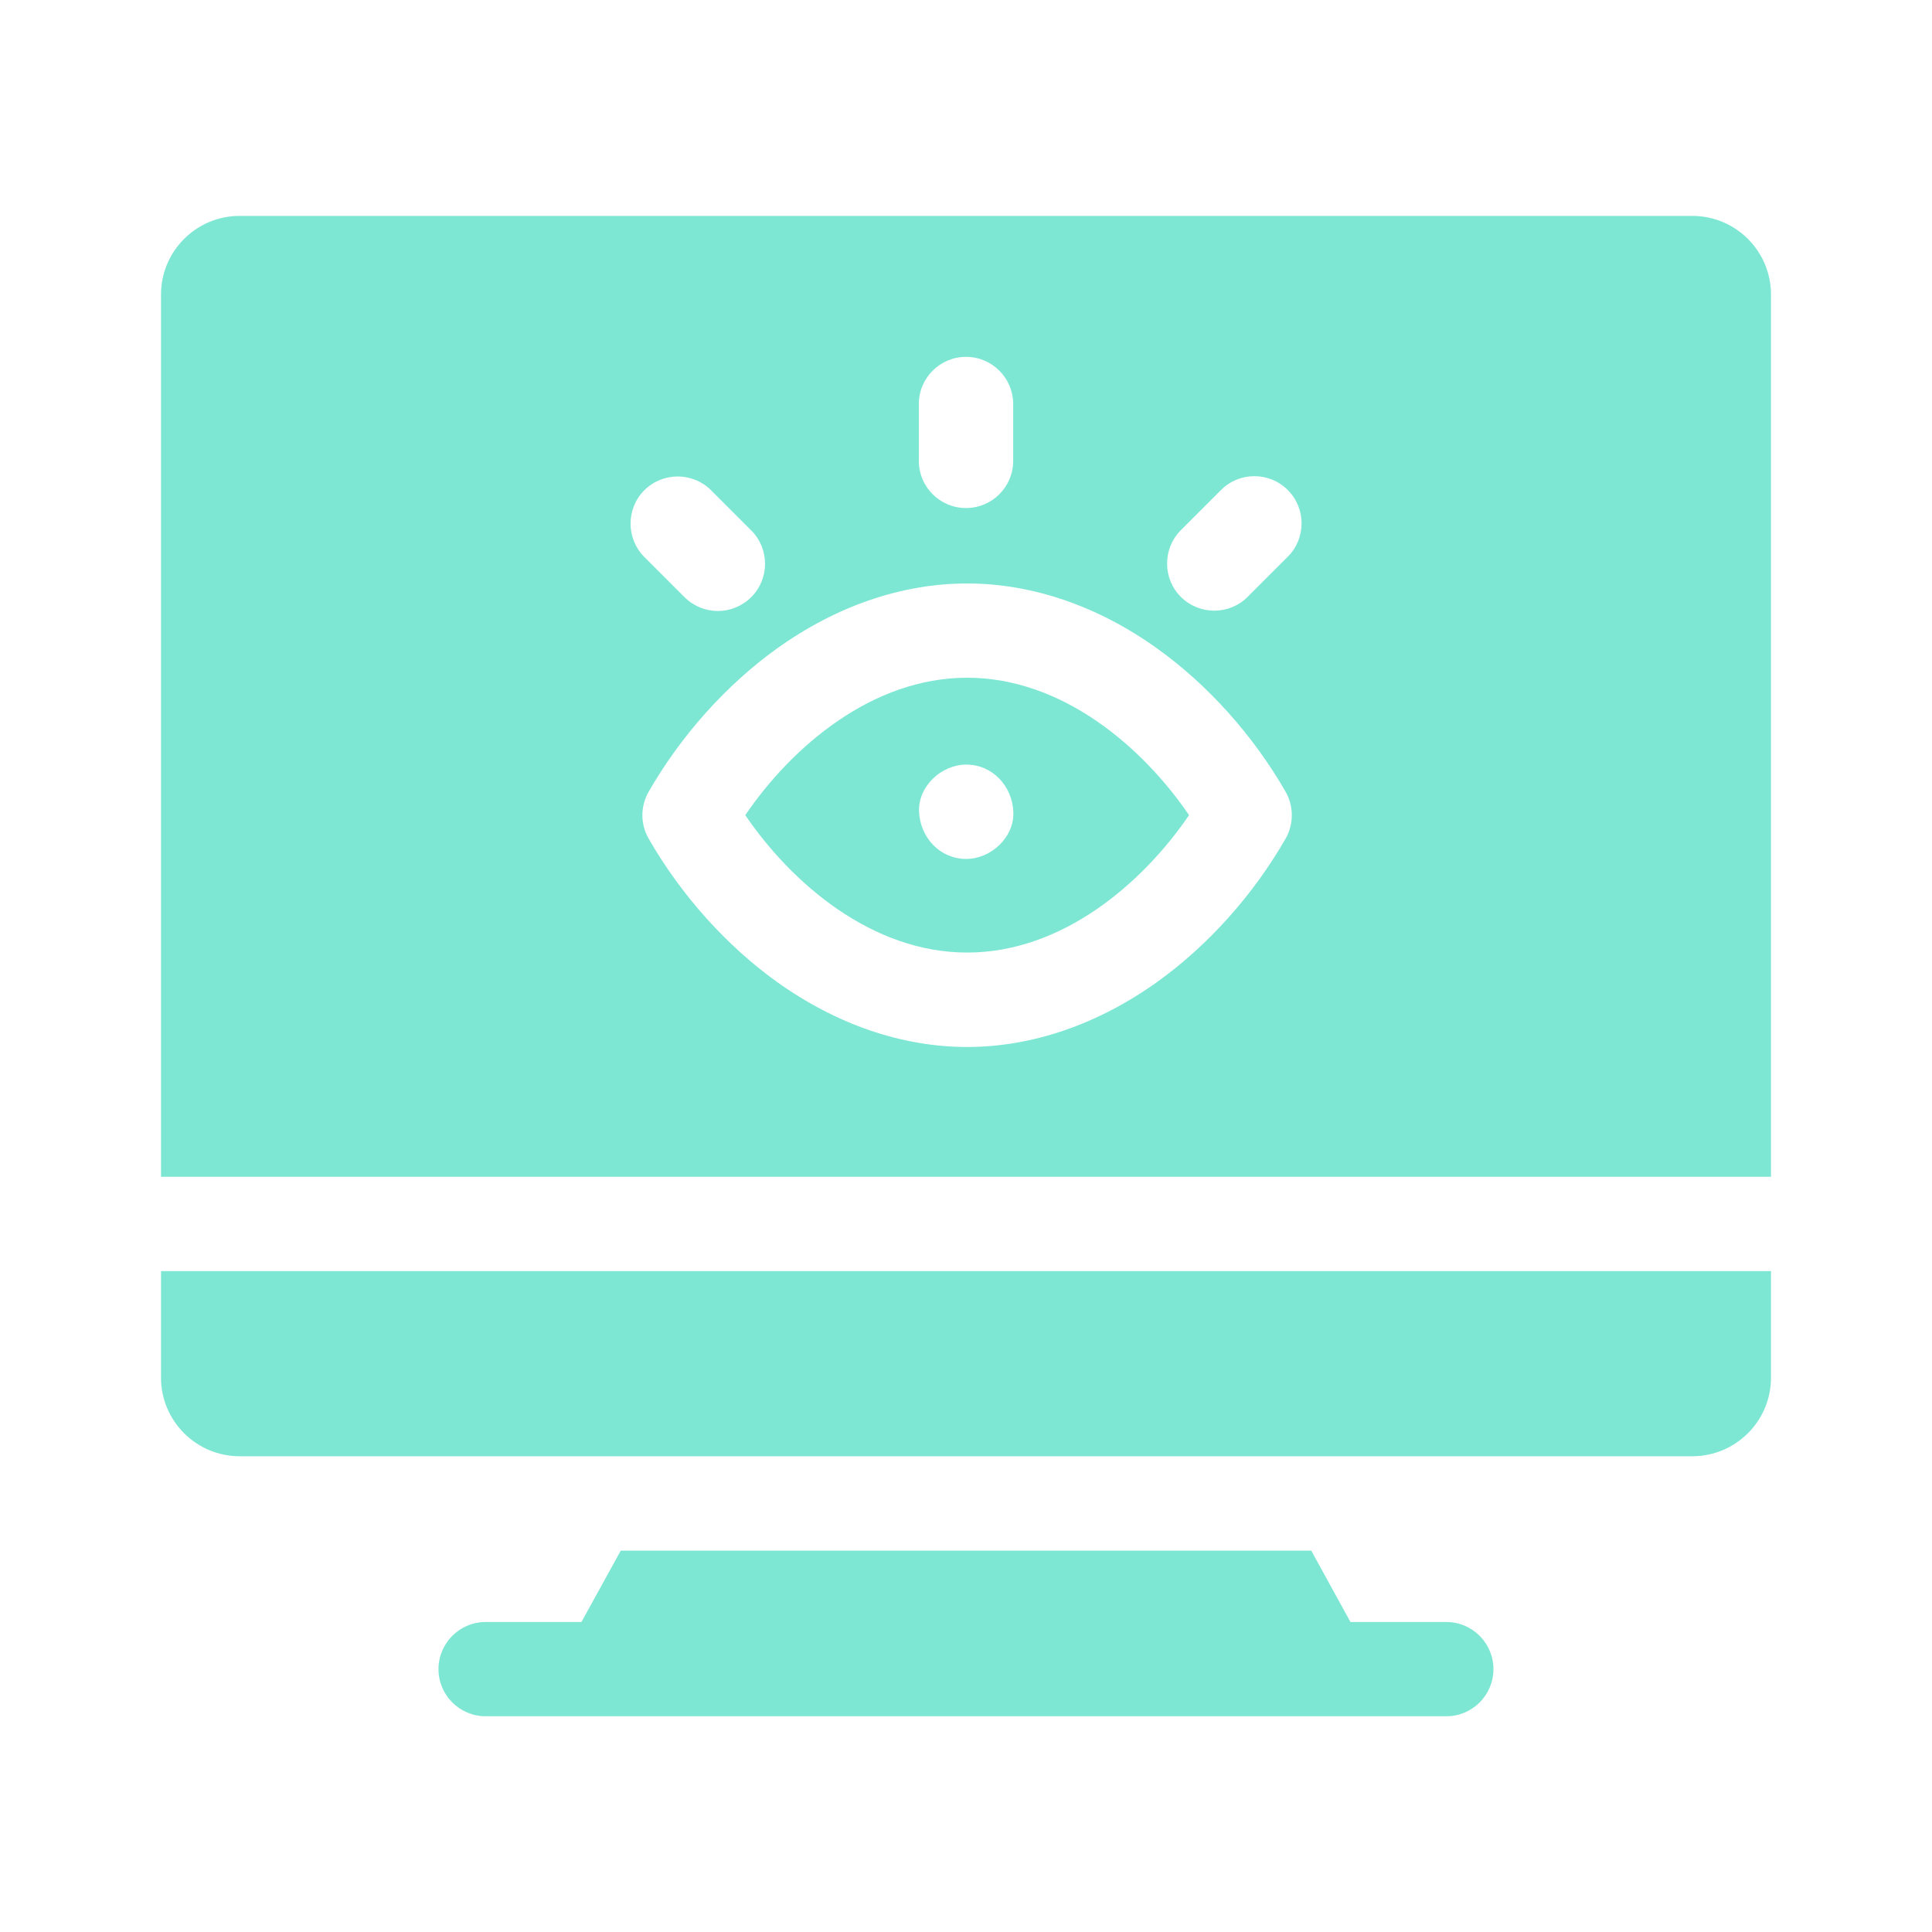 <svg width="24" height="24" viewBox="0 0 24 24" fill="none" xmlns="http://www.w3.org/2000/svg">
          <path d="M2 15.79V17.114C2 17.652 2.438 18.09 2.977 18.09H21.023C21.562 18.09 22 17.652 22 17.114V15.79H2Z" fill="#7EE7D4"/>
          <path d="M22 14.618V3.659C22 3.12 21.562 2.682 21.023 2.682H2.977C2.438 2.682 2 3.12 2 3.659V14.618H22ZM12.586 5.019V5.725C12.586 6.049 12.324 6.311 12 6.311C11.676 6.311 11.414 6.049 11.414 5.725V5.019C11.414 4.696 11.676 4.433 12 4.433C12.324 4.433 12.586 4.696 12.586 5.019ZM8.004 6.09C8.233 5.862 8.604 5.862 8.833 6.09L9.332 6.589C9.561 6.818 9.561 7.189 9.332 7.418C9.217 7.532 9.068 7.59 8.918 7.59C8.768 7.59 8.618 7.532 8.503 7.418L8.004 6.919C7.776 6.69 7.776 6.319 8.004 6.09ZM15.97 10.418C15.57 11.116 15.004 11.748 14.375 12.198C13.637 12.726 12.82 13.006 12.014 13.006C11.207 13.006 10.39 12.726 9.652 12.198C9.024 11.748 8.458 11.116 8.058 10.418C7.954 10.238 7.954 10.016 8.058 9.835C8.458 9.138 9.024 8.506 9.652 8.056C10.39 7.527 11.207 7.248 12.014 7.248C12.82 7.248 13.637 7.527 14.375 8.056C15.004 8.506 15.57 9.138 15.97 9.835C16.073 10.016 16.073 10.238 15.97 10.418ZM15.997 6.916L15.498 7.415C15.384 7.529 15.234 7.586 15.084 7.586C14.934 7.586 14.784 7.529 14.669 7.415C14.441 7.186 14.441 6.815 14.669 6.586L15.168 6.087C15.397 5.858 15.768 5.858 15.997 6.087C16.226 6.316 16.226 6.687 15.997 6.916Z" fill="#7EE7D4"/>
          <path d="M7.711 19.263L7.223 20.149H6.033C5.71 20.149 5.447 20.411 5.447 20.735C5.447 21.058 5.71 21.32 6.033 21.32H17.966C18.29 21.32 18.552 21.058 18.552 20.735C18.552 20.411 18.29 20.149 17.966 20.149H16.776L16.289 19.263H7.711Z" fill="#7EE7D4"/>
          <path d="M12.014 8.419C10.828 8.419 9.832 9.283 9.258 10.126C9.832 10.969 10.828 11.833 12.014 11.833C13.2 11.833 14.196 10.969 14.771 10.126C14.196 9.283 13.2 8.419 12.014 8.419ZM12.003 10.67C11.674 10.67 11.431 10.402 11.417 10.084C11.402 9.768 11.696 9.498 12.003 9.498C12.331 9.498 12.574 9.767 12.588 10.084C12.603 10.401 12.309 10.67 12.003 10.67Z" fill="#7EE7D4"/>
        </svg>